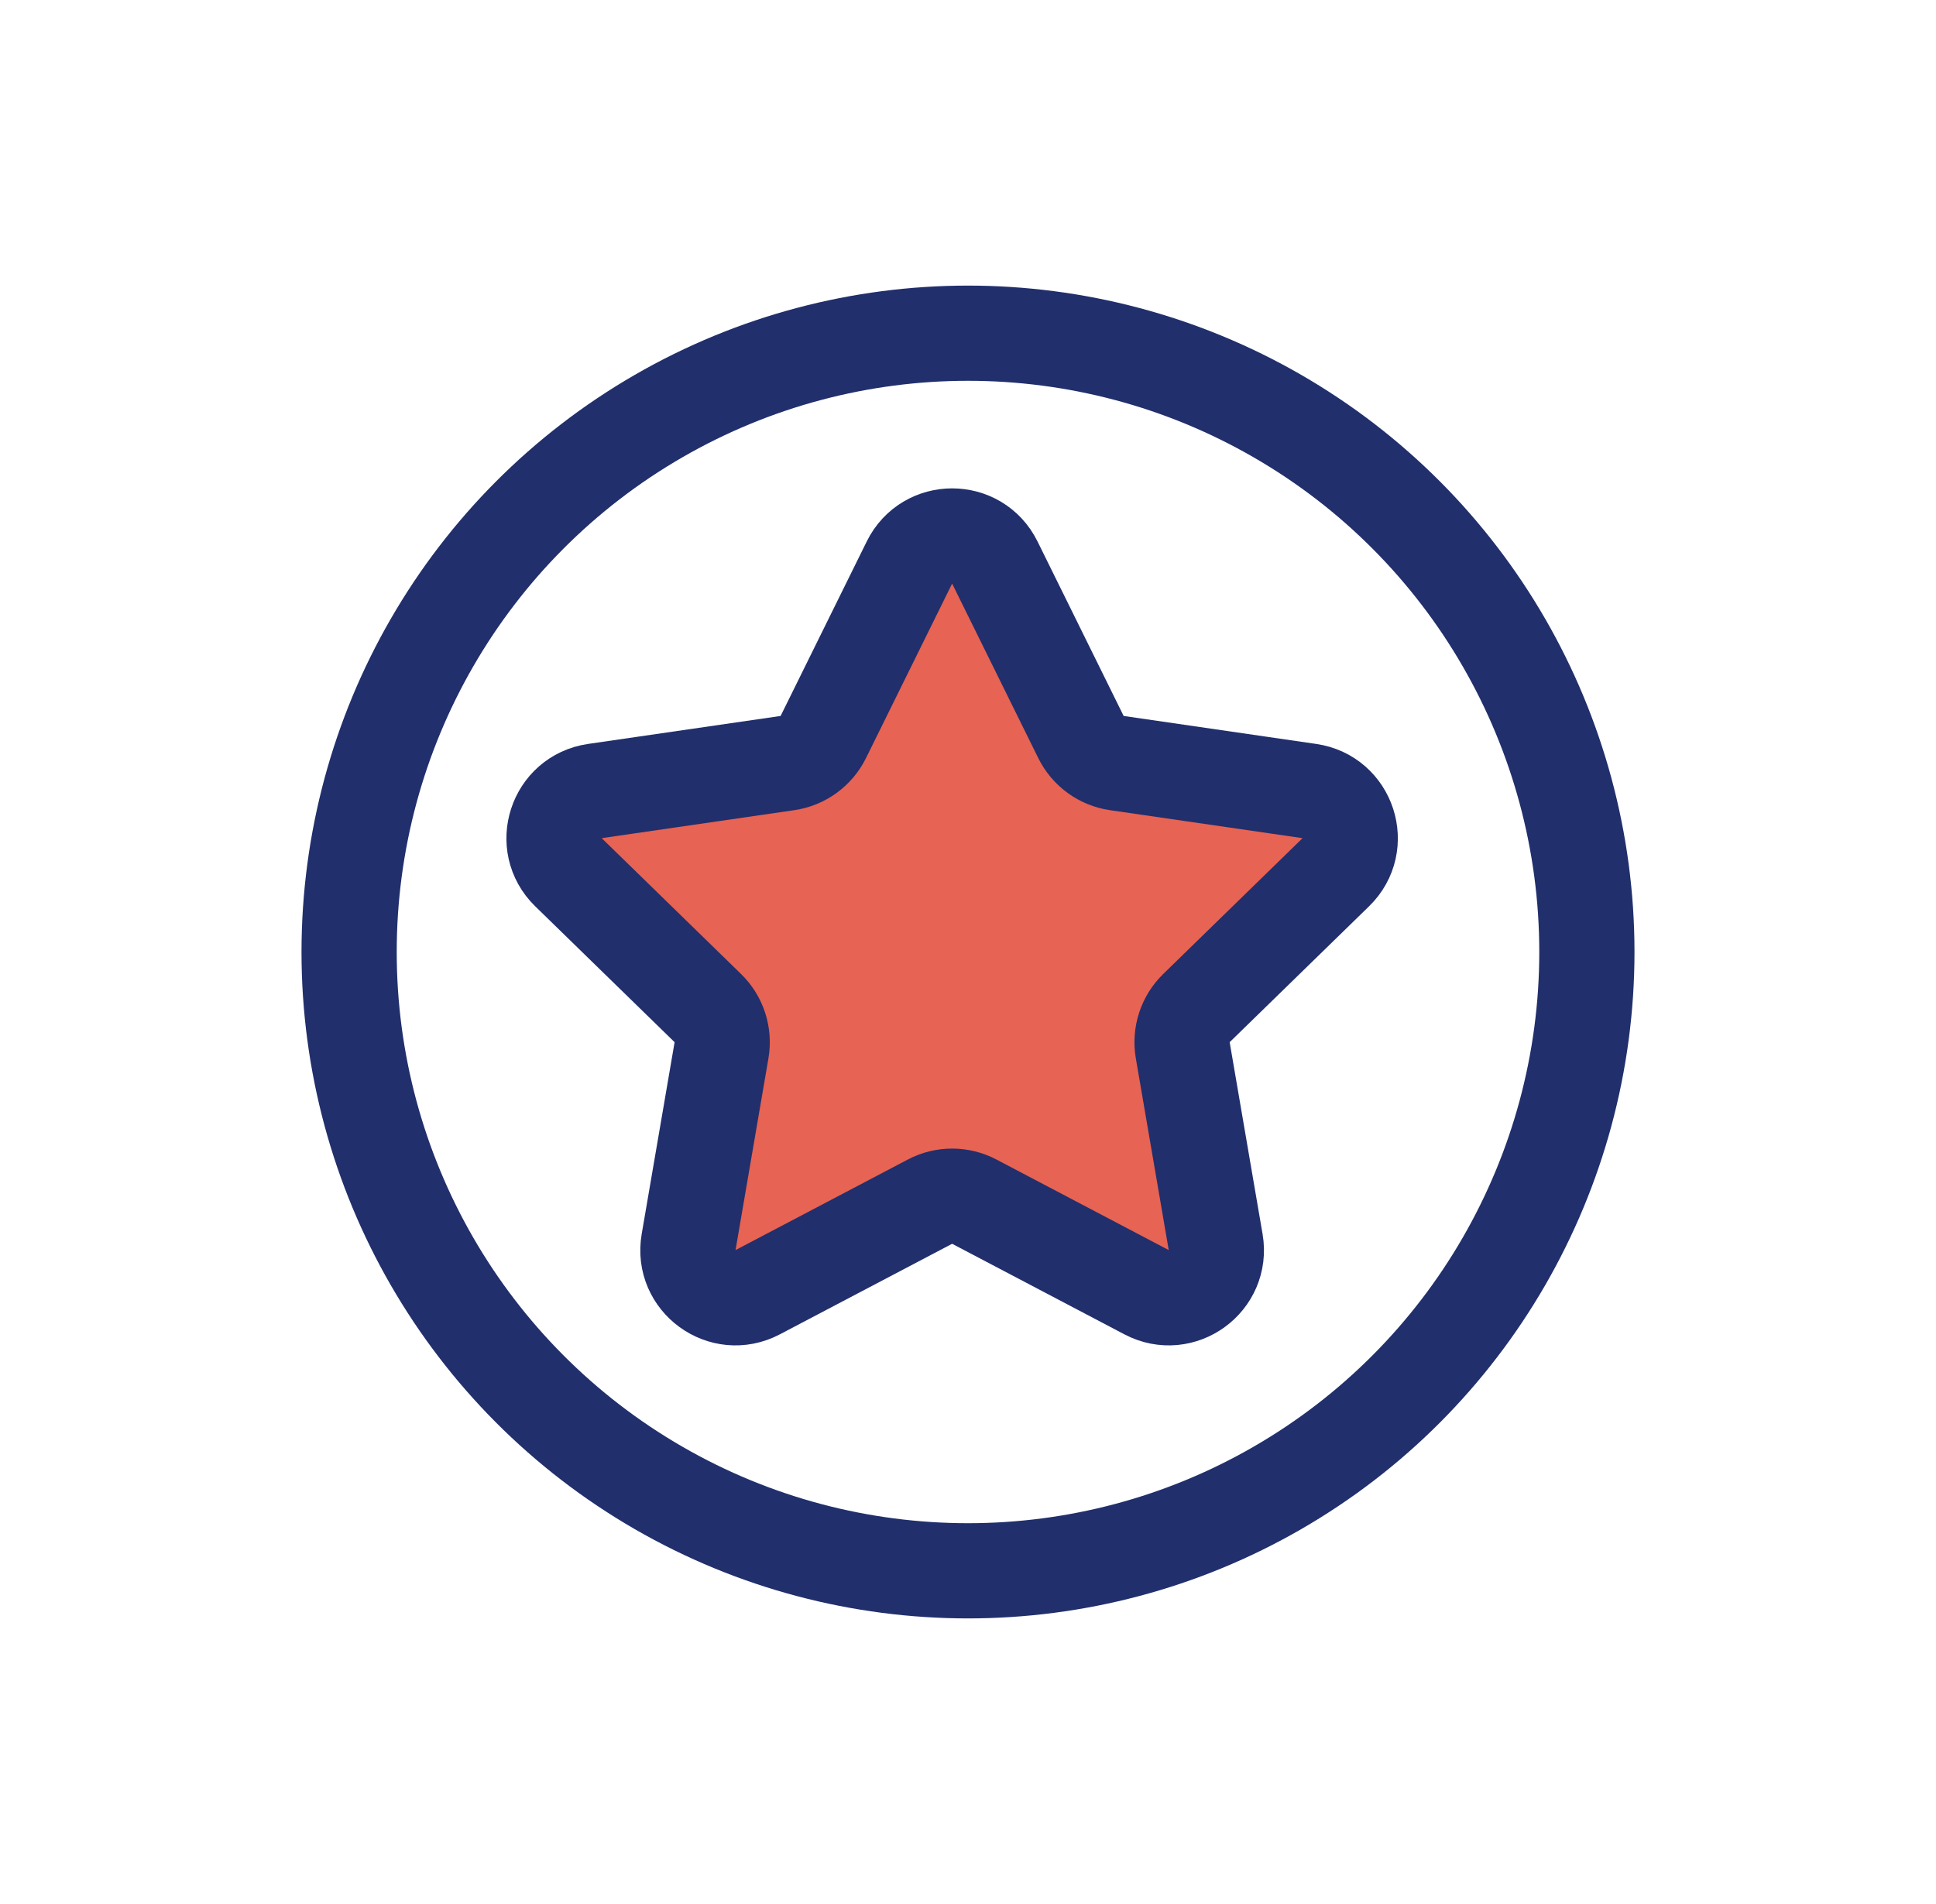 <svg xmlns="http://www.w3.org/2000/svg" width="61" height="60" viewBox="0 0 61 60" fill="none"><path d="M28.655 17.726C29.205 16.611 30.795 16.611 31.345 17.726L34.059 23.225C34.278 23.668 34.7 23.975 35.189 24.046L41.258 24.928C42.488 25.107 42.98 26.618 42.089 27.486L37.698 31.767C37.344 32.112 37.183 32.608 37.266 33.095L38.303 39.14C38.513 40.365 37.227 41.3 36.127 40.721L30.698 37.867C30.261 37.637 29.739 37.637 29.302 37.867L23.873 40.721C22.773 41.3 21.487 40.365 21.697 39.14L22.734 33.095C22.817 32.608 22.656 32.112 22.302 31.767L17.911 27.486C17.02 26.618 17.512 25.107 18.742 24.928L24.811 24.046C25.3 23.975 25.722 23.668 25.941 23.225L28.655 17.726Z" fill="#E76353" stroke="#212F6C" stroke-width="3" stroke-linecap="round" stroke-linejoin="round"></path><circle cx="30.5" cy="30" r="19.5" stroke="#212F6C" stroke-width="3" stroke-linecap="round" stroke-linejoin="round"></circle></svg>